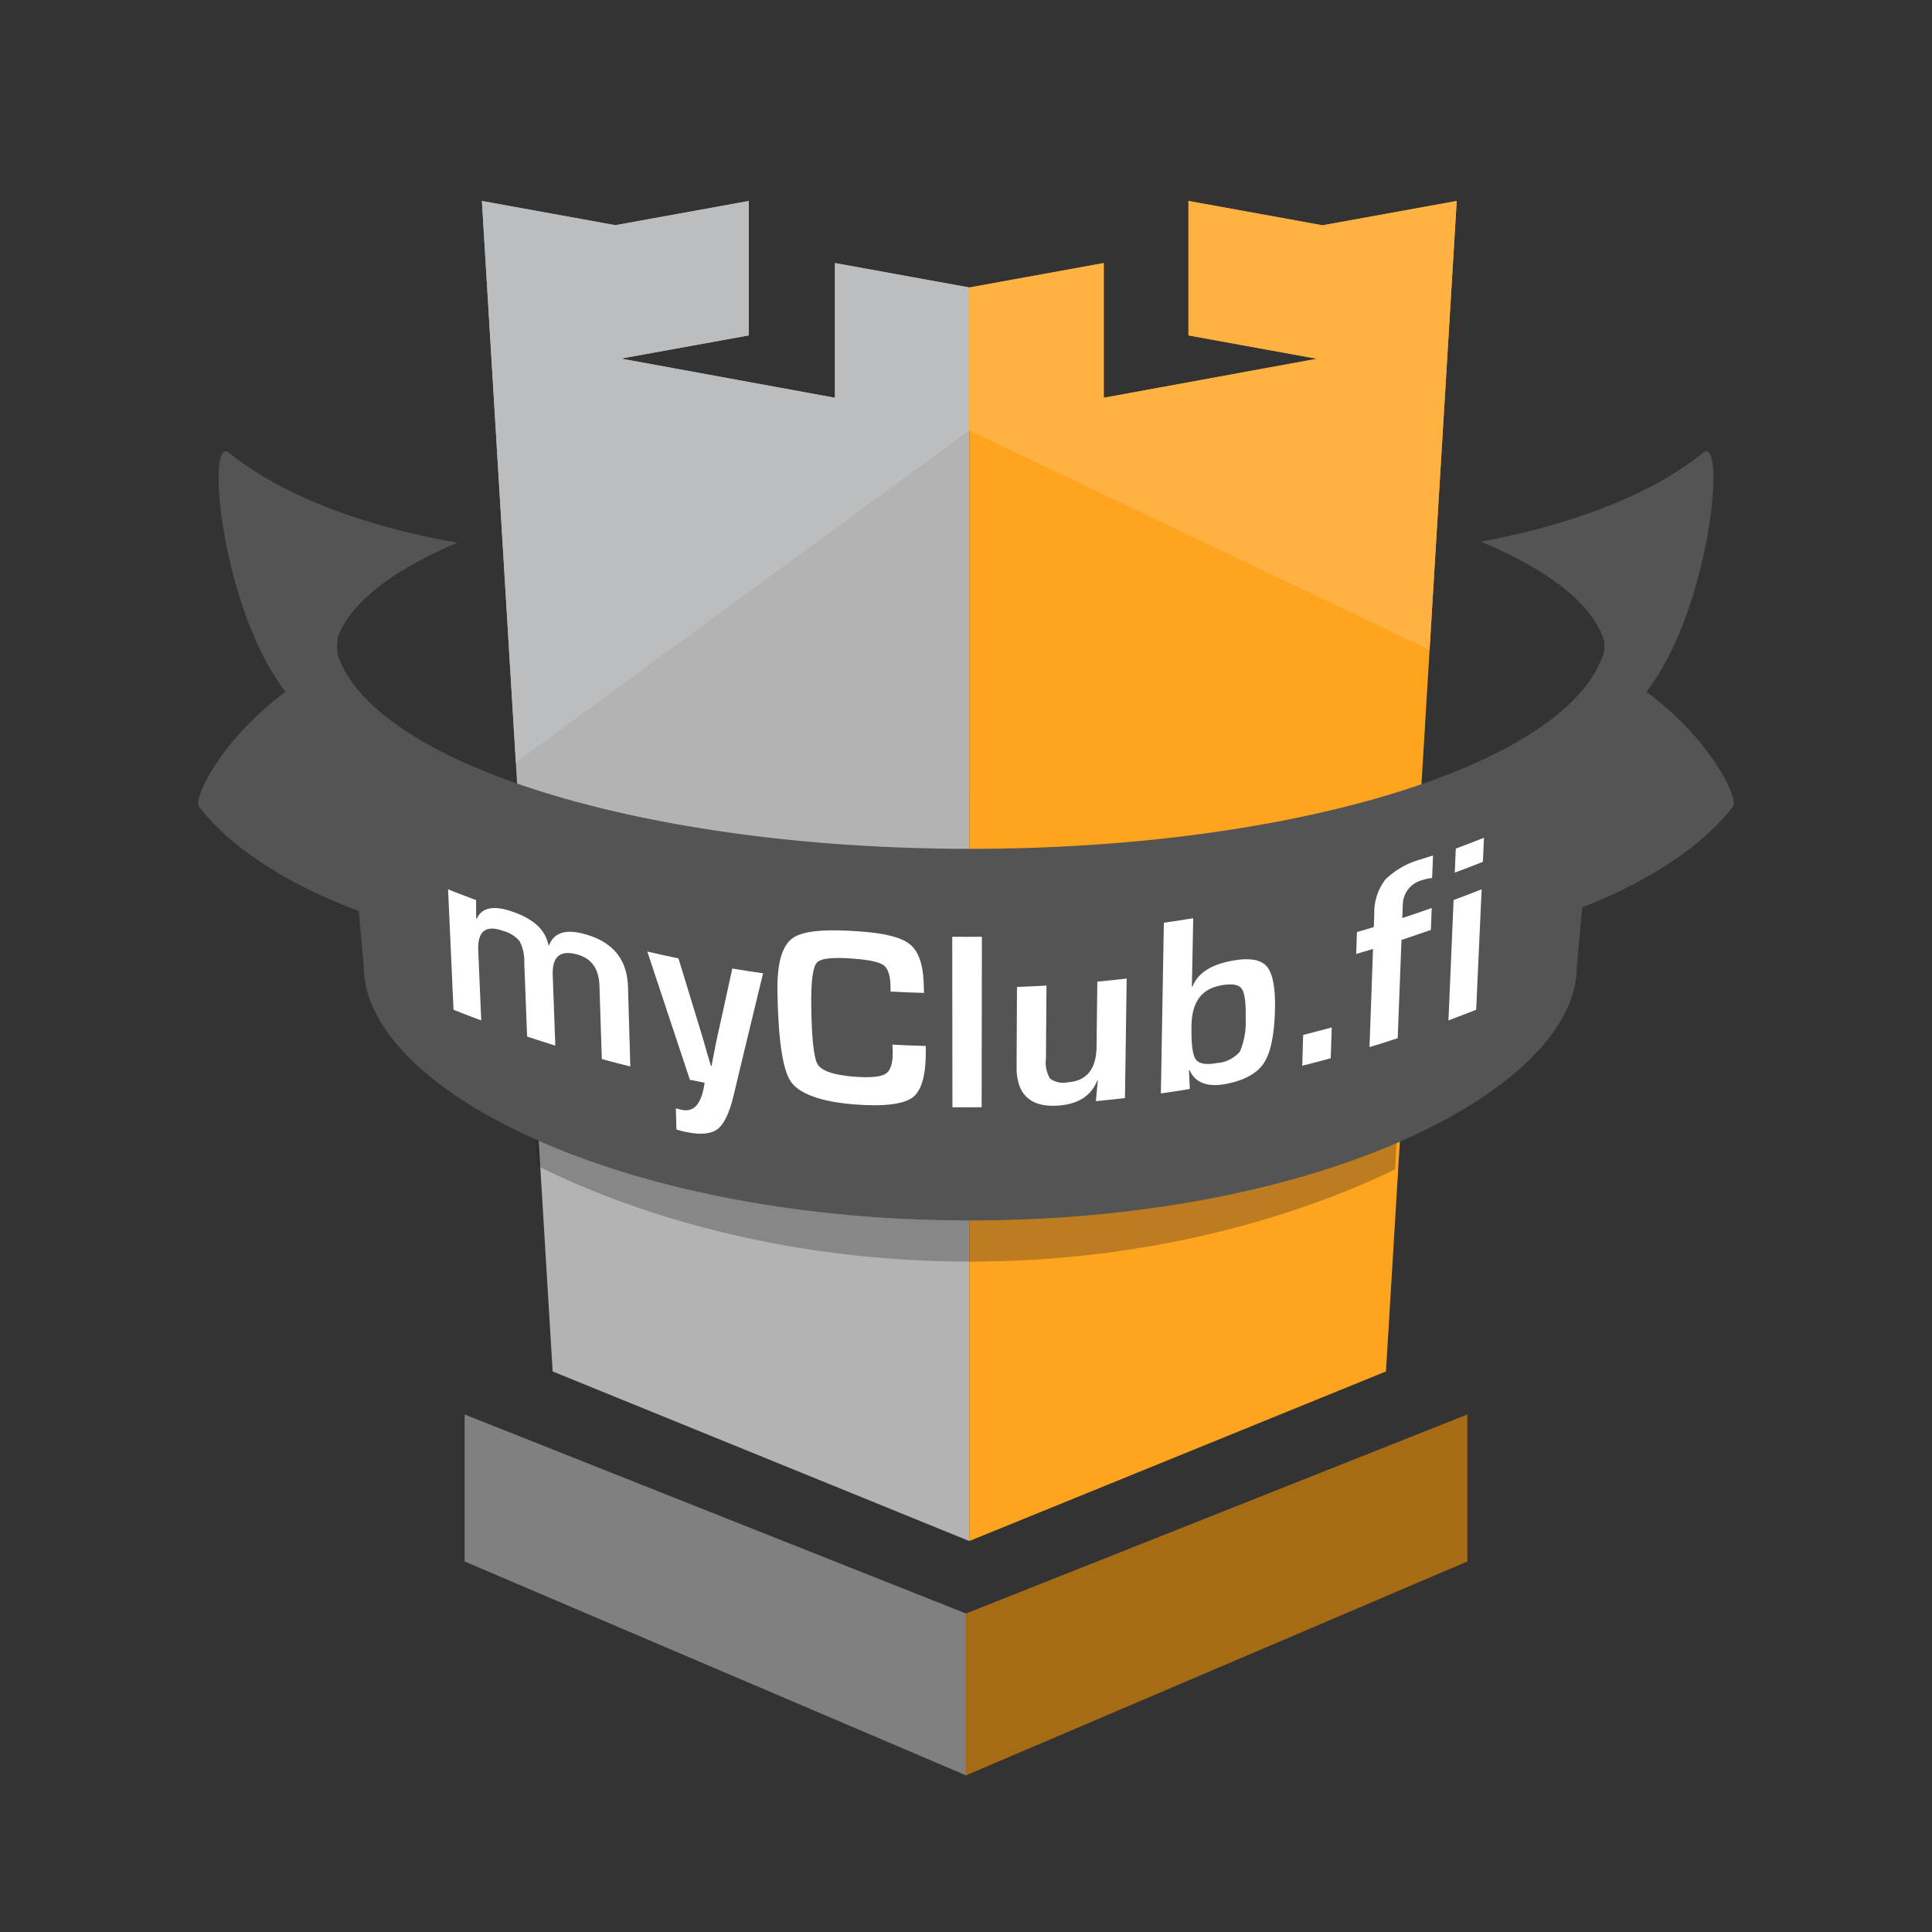 <svg xmlns="http://www.w3.org/2000/svg" id="logo-myclub-orange" width="250" height="250" viewBox="0 0 250 250">
    <rect x="0" y="0" width="250" height="250" fill="#333333" stroke="none"/>
    <defs>
        <clipPath id="clip-path">
            <path id="Rectangle_3516" d="M0 0H250V250H0z" class="cls-1"/>
        </clipPath>
        <clipPath id="clip-path-2">
            <path id="Path_6410" d="M106.8 174.336l-64.88-27.678v-19.022l64.88 25.756z" class="cls-1" transform="translate(-41.925 -127.636)"/>
        </clipPath>
        <clipPath id="clip-path-3">
            <path id="Path_6411" d="M152.047 127.636v19.022l-64.878 27.678v-20.944z" class="cls-1" transform="translate(-87.169 -127.636)"/>
        </clipPath>
        <clipPath id="clip-path-4">
            <path id="Path_6412" d="M106.553 191.538l-53.914-21.945-9.153-151.457 17.267 3.132 17.268-3.132V35.53l-16.547 3 27.695 5.07V26.169l17.39 3.158v18.5z" class="cls-1" transform="translate(-43.486 -18.136)"/>
        </clipPath>
        <clipPath id="clip-path-5">
            <path id="Path_6414" d="M104.866 26.169V43.6l27.593-5.048-16.633-3.02V18.136l17.354 3.146 17.359-3.146-9.156 151.457-53.917 21.945V29.327z" class="cls-1" transform="translate(-87.466 -18.136)"/>
        </clipPath>
        <clipPath id="clip-path-7">
            <path id="Rectangle_3514" d="M0 0H111.435V15.844H0z" class="cls-1"/>
        </clipPath>
        <linearGradient id="linear-gradient" x1="-.927" x2="-.905" y1="1.434" y2="1.434" gradientUnits="objectBoundingBox">
            <stop offset="0" stop-color="#545454"/>
            <stop offset=".165" stop-color="#666"/>
            <stop offset=".362" stop-color="#757575"/>
            <stop offset=".602" stop-color="#7d7d7d"/>
            <stop offset="1" stop-color="gray"/>
        </linearGradient>
        <linearGradient id="linear-gradient-2" x1="-1.927" x2="-1.905" y1="1.434" y2="1.434" gradientUnits="objectBoundingBox">
            <stop offset="0" stop-color="#da8d1b"/>
            <stop offset=".378" stop-color="#d78b1a"/>
            <stop offset=".605" stop-color="#cf8519"/>
            <stop offset=".792" stop-color="#c07c18"/>
            <stop offset=".957" stop-color="#ac6f15"/>
            <stop offset="1" stop-color="#a66b15"/>
        </linearGradient>
        <linearGradient id="linear-gradient-3" x1="-.989" x2="-.966" y1="1.292" y2="1.292" gradientUnits="objectBoundingBox">
            <stop offset="0" stop-color="#545454"/>
            <stop offset=".055" stop-color="#5c5c5c"/>
            <stop offset=".335" stop-color="#818181"/>
            <stop offset=".595" stop-color="#9c9c9c"/>
            <stop offset=".825" stop-color="#adadad"/>
            <stop offset="1" stop-color="#b3b3b3"/>
        </linearGradient>
        <linearGradient id="linear-gradient-4" x1="-1.989" x2="-1.966" y1="1.292" y2="1.292" gradientUnits="objectBoundingBox">
            <stop offset="0" stop-color="#a66b15"/>
            <stop offset=".015" stop-color="#a86c15"/>
            <stop offset=".307" stop-color="#cd8419"/>
            <stop offset=".578" stop-color="#e8951c"/>
            <stop offset=".817" stop-color="#f9a01e"/>
            <stop offset="1" stop-color="#ffa41f"/>
        </linearGradient>
        <style>
            .cls-1{fill:none}.cls-2{clip-path:url(#clip-path)}.cls-17{fill:#fff}
        </style>
    </defs>
    <g id="Group_4103" class="cls-2">
        <g id="Group_4091" transform="translate(60.12 183.03)">
            <g id="Group_4090" clip-path="url(#clip-path-2)">
                <path id="Rectangle_3510" fill="url(#linear-gradient)" d="M0 0H64.88V46.7H0z"/>
            </g>
        </g>
        <g id="Group_4093" transform="translate(125 183.03)">
            <g id="Group_4092" clip-path="url(#clip-path-3)">
                <path id="Rectangle_3511" fill="url(#linear-gradient-2)" d="M0 0H64.878V46.7H0z"/>
            </g>
        </g>
        <g id="Group_4095" transform="translate(62.359 26.007)">
            <g id="Group_4094" clip-path="url(#clip-path-4)">
                <path id="Rectangle_3512" fill="url(#linear-gradient-3)" d="M0 0H63.073V173.402H0z"/>
            </g>
        </g>
        <path id="Path_6413" fill="#bbbdbf" d="M47.876 90.786l-4.391-72.65 17.268 3.132 17.268-3.132V35.53l-16.548 3 27.695 5.07V26.169l17.39 3.159v18.5z" transform="translate(18.872 7.871)"/>
        <g id="Group_4097" transform="translate(125.426 26.007)">
            <g id="Group_4096" clip-path="url(#clip-path-5)">
                <path id="Rectangle_3513" fill="url(#linear-gradient-4)" d="M0 0H63.073V173.402H0z"/>
            </g>
        </g>
        <path id="Path_6415" fill="#ffb142" d="M104.866 26.17V43.6l27.593-5.046-16.633-3.024V18.135l17.354 3.148 17.359-3.148-3.513 58.087-59.56-28.393v-18.5z" transform="translate(37.96 7.871)"/>
        <g id="Group_4102">
            <g id="Group_4101" class="cls-2">
                <path id="Path_6416" fill="#545454" d="M205.286 71.85c8.35-10.828 10.388-33.452 7.311-30.927-6.308 5.147-16.461 9.226-28.724 11.488 8.737 3.651 14.426 8.052 15.952 12.833a5.176 5.176 0 0 1-.063 1.542c-4.417 14.26-39.419 25.376-81.961 25.376-42.207 0-76.98-10.936-81.851-25.03a6.927 6.927 0 0 1 .057-2.542c1.8-4.468 7.245-8.58 15.4-12.036-12.625-2.234-23.077-6.372-29.52-11.631-3.085-2.525-1.045 20.1 7.3 30.927-8.347 6.16-11.968 13.834-11.207 14.835 3.932 5.122 11.136 9.966 20.68 13.515l.66 7.237c0 15.7 32.935 32.817 78.478 32.817s78.477-17.118 78.477-32.817l.7-7.7c8.961-3.5 15.75-8.144 19.517-13.057.767-1-2.858-8.674-11.208-14.835" transform="translate(7.761 17.676)"/>
                <g id="Group_4100" opacity="0.3" transform="translate(69.283 147.406)">
                    <g id="Group_4099">
                        <g id="Group_4098" clip-path="url(#clip-path-7)">
                            <path id="Path_6417" fill="#231f20" d="M104.582 113.318c-22.763 0-42.346-4.283-56.267-10.524l.206 3.429c13.61 6.806 33.194 12.416 56.061 12.416 22.26 0 41.4-5.382 54.961-11.921l.208-3.437c-13.848 5.975-33 10.038-55.169 10.038" transform="translate(-48.314 -102.794)"/>
                        </g>
                    </g>
                </g>
                <path id="Path_6418" d="M40.433 80.25q1.809.721 3.628 1.392c0 .789 0 1.573.007 2.36.027.016.053.032.08.044.665-1.451 2.178-1.737 4.547-.929 2.766.938 4.352 2.365 4.732 4.384l.063.021c.648-1.7 2.2-2.161 4.663-1.466 3.592 1 5.458 3.229 5.562 6.844q.153 5.139.3 10.27-1.846-.46-3.687-.958-.155-4.73-.305-9.464c-.072-2.2-1.011-3.532-2.809-4.047-2.253-.654-3.328.221-3.238 2.686l.331 9.081q-1.828-.564-3.644-1.167l-.374-9.628a5.469 5.469 0 0 0-.6-2.713 4.2 4.2 0 0 0-2.157-1.339c-2.241-.787-3.3.047-3.194 2.568l.387 9.026q-1.8-.669-3.589-1.378l-.703-15.587" class="cls-17" transform="translate(17.548 34.828)"/>
                <path id="Path_6419" d="M73.392 88.686q-1.932 7.92-3.812 15.8-.8 3.351-2.041 4.329c-.833.65-2.184.8-4.048.416-.423-.083-.858-.2-1.312-.336l-.07-2.739c.324.087.594.158.81.2 1.577.33 2.545-.855 2.905-3.518-.637-.12-1.271-.244-1.9-.374q-2.734-8.256-5.512-16.6 2.011.471 4.032.889 1.069 3.487 2.129 6.962c.354 1.159.706 2.323 1.06 3.479.059.229.224.8.493 1.739l.513 1.724.082.014c.1-.523.205-1.048.305-1.57.155-.813.258-1.339.307-1.589l.7-3.153q.686-3.143 1.378-6.3 1.99.336 3.985.624" class="cls-17" transform="translate(25.349 37.264)"/>
                <path id="Path_6420" d="M85.037 98.742q2.155.112 4.313.171v.761q.015 4.605-1.7 5.9c-1.14.852-3.67 1.215-7.577.9-4.435-.359-7.164-1.43-8.205-2.976s-1.613-5.432-1.716-11.623c-.06-3.648.6-5.947 1.976-6.92s4.3-1.193 8.779-.858c3.257.241 5.438.794 6.536 1.781s1.651 2.868 1.661 5.671c.006.169.011.337.019.5q-2.168-.062-4.334-.175v-.566c-.011-1.443-.3-2.383-.863-2.818s-1.848-.713-3.852-.869c-2.68-.214-4.285-.077-4.814.508s-.771 2.434-.73 5.573q.086 6.343.819 7.583c.489.825 2.039 1.385 4.658 1.6 2.125.168 3.5.03 4.136-.364s.942-1.329.932-2.795c-.011-.328-.026-.657-.039-.985" class="cls-17" transform="translate(30.446 36.434)"/>
                <path id="Path_6421" d="M89.765 84.527q-.017 11.03-.032 22.063-1.893.021-3.781.007-.013-11.03-.024-22.063 1.919.019 3.837-.007" class="cls-17" transform="translate(37.292 36.684)"/>
                <path id="Path_6422" d="M105.981 88.3l-.222 15.467q-1.88.215-3.764.4l.247-2.674-.067-.01c-.759 1.966-2.459 3.082-5.1 3.261-3.574.232-5.353-1.48-5.339-4.975q.026-5.19.049-10.381 1.91-.071 3.819-.181l-.069 9.49a3.938 3.938 0 0 0 .543 2.561 2.968 2.968 0 0 0 2.325.463c2.419-.182 3.645-1.732 3.68-4.573l.1-8.446c1.268-.12 2.537-.251 3.8-.4" class="cls-17" transform="translate(39.811 38.323)"/>
                <path id="Path_6423" d="M104.754 105.53q.191-11.045.386-22.089 1.906-.271 3.8-.584-.086 4.42-.176 8.842c.029 0 .053.011.08.014.683-1.734 2.346-2.818 4.982-3.325 2.261-.437 3.79-.231 4.6.671s1.169 2.819 1.088 5.757q-.133 4.818-1.438 6.794c-.869 1.311-2.492 2.23-4.88 2.687-2.421.463-4-.153-4.726-1.772-.029 0-.054.01-.082.013l.113 2.416q-1.871.308-3.747.575m7.725-13.966c-2.446.45-3.7 2.134-3.763 5.128q-.071 3.51.533 4.4c.4.6 1.331.773 2.791.5a4.255 4.255 0 0 0 2.943-1.48 9.689 9.689 0 0 0 .741-4.319c.047-2.029-.128-3.31-.533-3.842s-1.309-.655-2.712-.393" class="cls-17" transform="translate(45.463 35.96)"/>
                <path id="Path_6424" d="M121.329 92.711c-.046 1.331-.087 2.66-.133 3.991q-1.839.505-3.685.968.062-1.994.119-3.989 1.852-.467 3.7-.969" class="cls-17" transform="translate(50.999 40.236)"/>
                <path id="Path_6425" d="M124.1 101.99l.456-12.7q-1.086.327-2.177.647c.033-.945.063-1.887.1-2.829.726-.214 1.454-.43 2.18-.648l.059-1.659a7.106 7.106 0 0 1 1.417-4.477 10.574 10.574 0 0 1 4.63-2.631c.376-.128.895-.291 1.557-.495l-.119 2.914a5.963 5.963 0 0 0-1.275.272 3.339 3.339 0 0 0-2.521 3.248c-.023.554-.042 1.107-.063 1.661q1.91-.626 3.81-1.3-.056 1.42-.116 2.835-1.9.669-3.8 1.3-.243 6.356-.489 12.714-1.818.6-3.645 1.154" class="cls-17" transform="translate(53.113 33.501)"/>
                <path id="Path_6426" d="M135.3 75.6c-.046 1.038-.09 2.075-.139 3.113q-1.813.716-3.638 1.392.069-1.551.133-3.109c1.22-.45 2.432-.918 3.644-1.4m-.3 6.665q-.359 7.8-.708 15.589-1.787.708-3.586 1.378l.664-15.575q1.822-.675 3.631-1.392" class="cls-17" transform="translate(56.724 32.811)"/>
            </g>
        </g>
    </g>
</svg>

